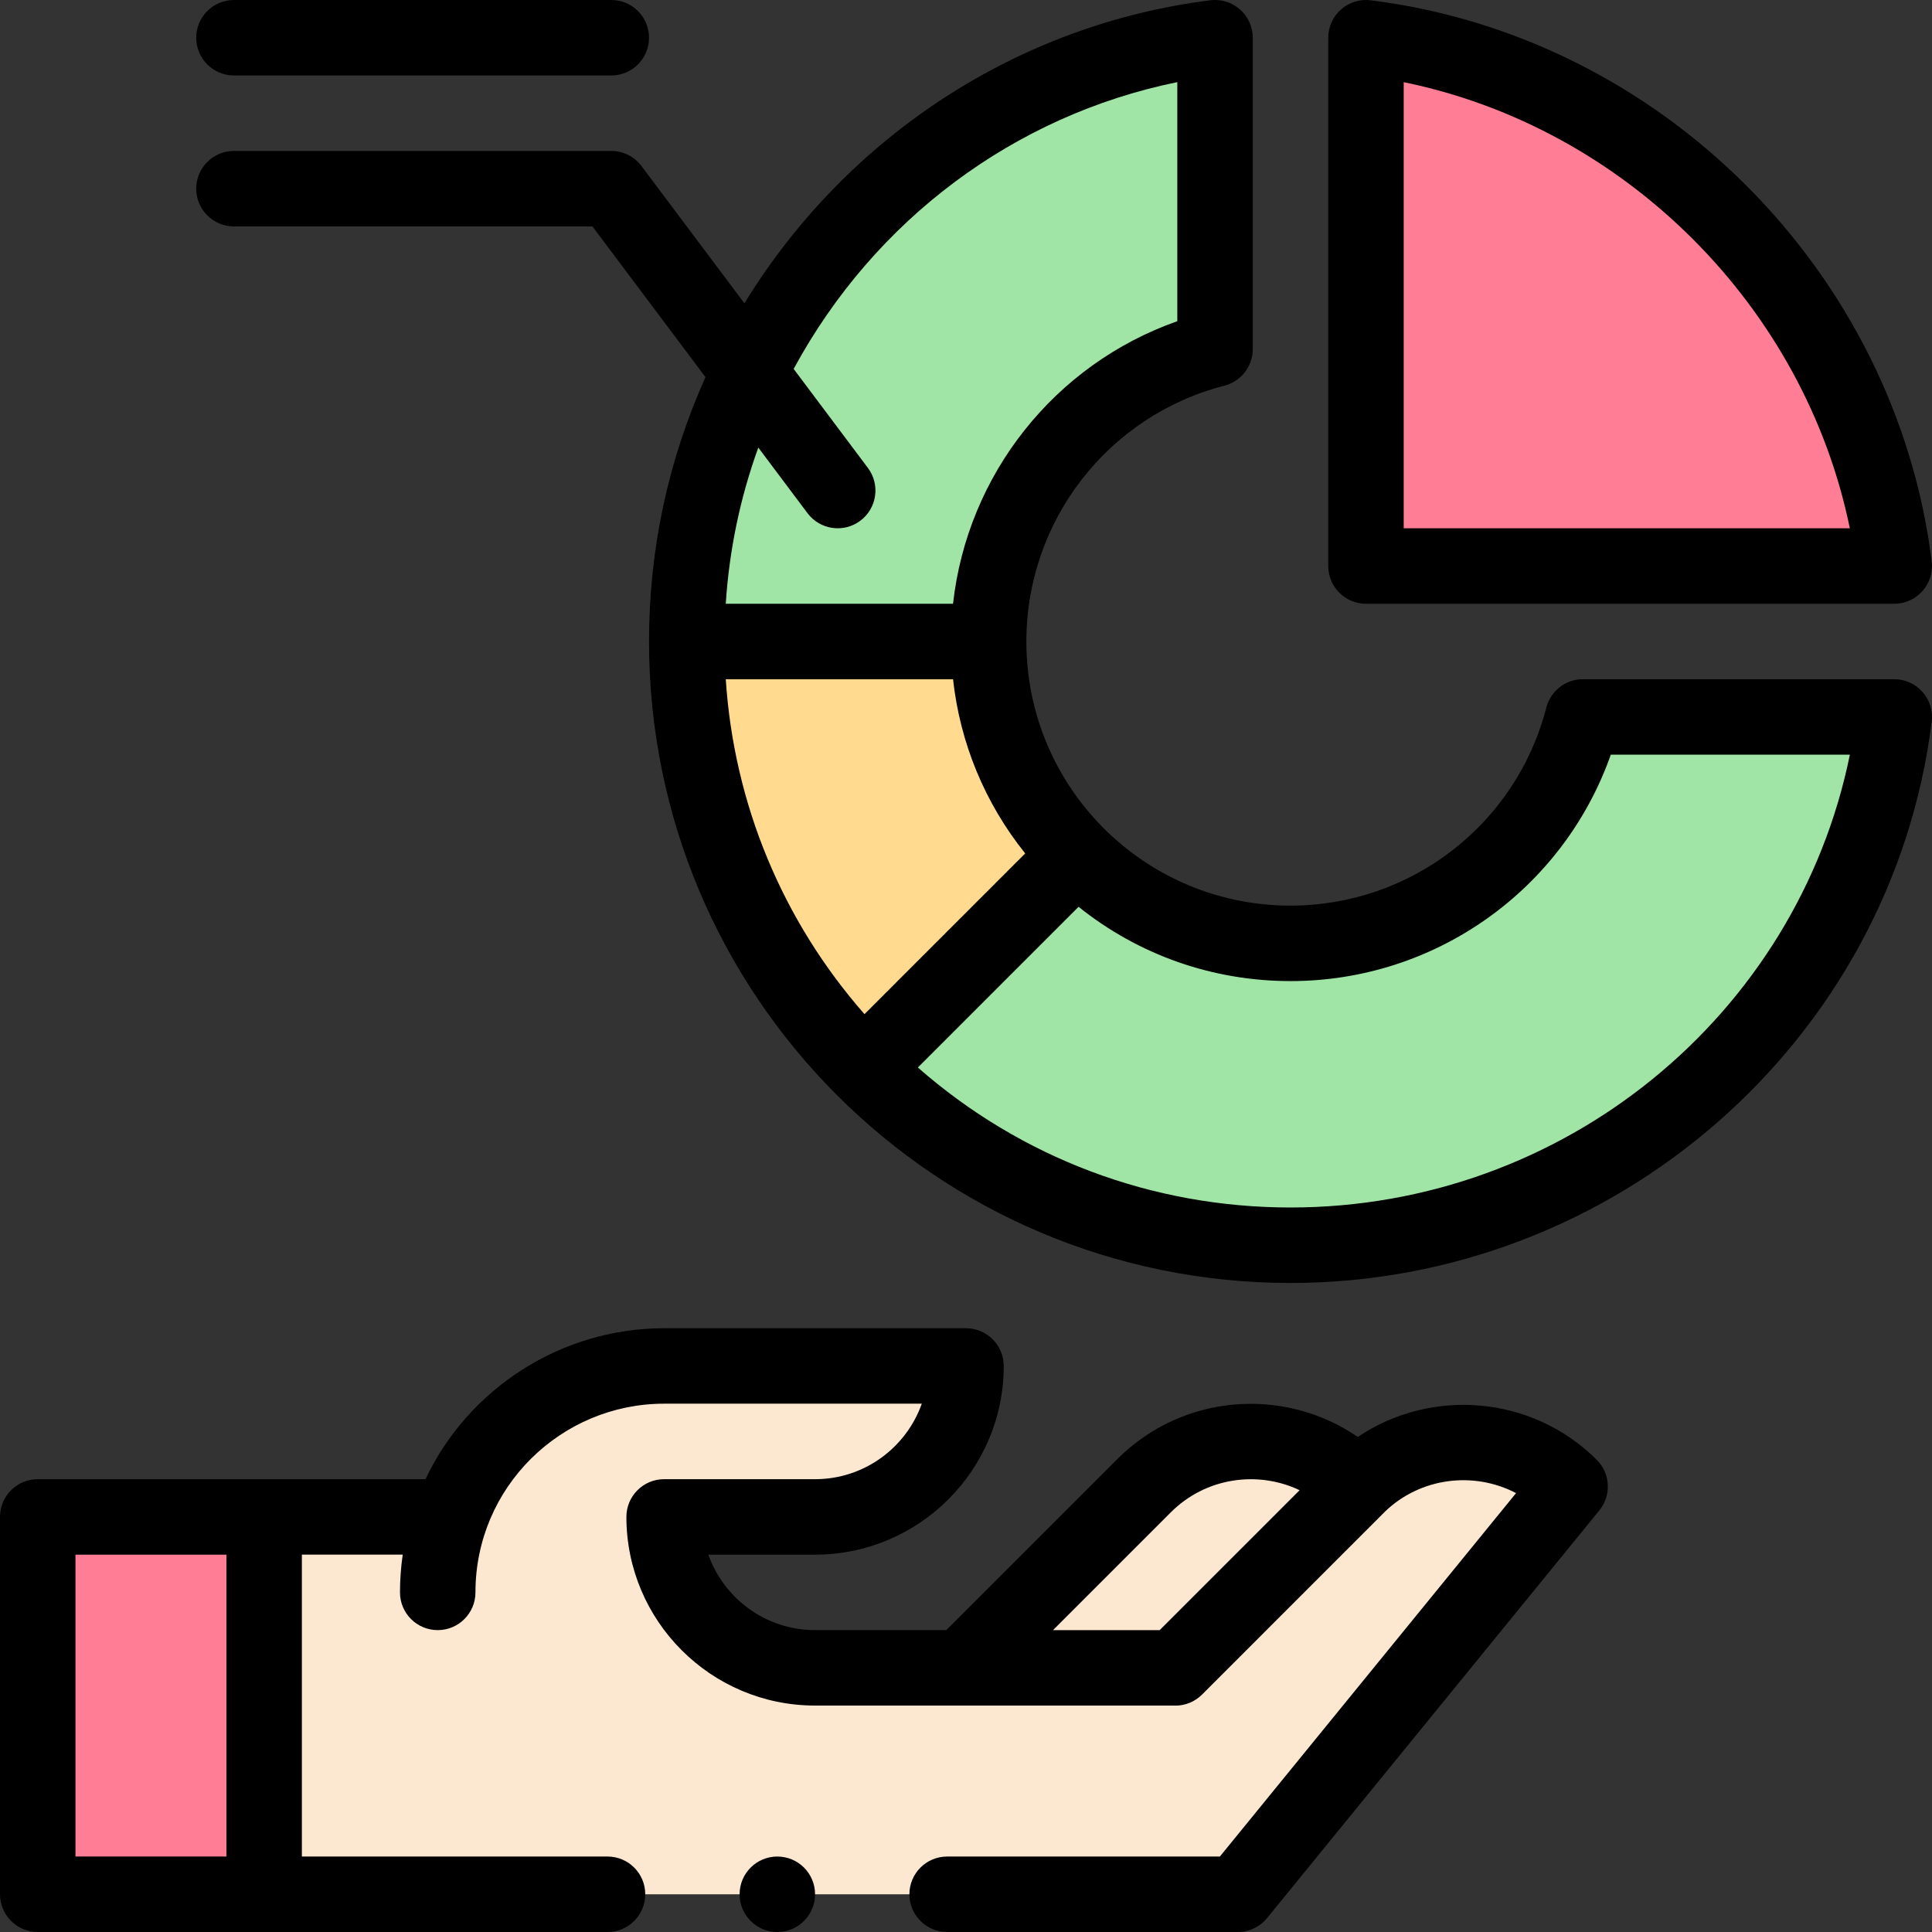 <svg id="Capa_1" enable-background="new 0 0 512.001 512.001" height="512" viewBox="0 0 512.001 512.001" width="512" xmlns="http://www.w3.org/2000/svg"><rect x="0" y="0" width="512.001" height="512.001" fill="#333333" stroke="none"/><g><g><path d="m502 150.001h-140v-140c72.37 9.02 130.98 67.63 140 140z" fill="#ff7d95"/><path d="m419.48 190.001h82.52c-9.84 78.93-78.41 140-160 140-44.18 0-84.18-17.91-113.14-46.86l56.57-56.57c14.48 14.47 34.48 23.43 56.57 23.43 37.28 0 68.6-25.5 77.48-60z" fill="#a0e5a5"/><path d="m359.77 393.701c-15.63-15.61-40.94-15.61-56.56.01l-48.29 48.29h-38.92c-22.09 0-40-17.91-40-40h40c22.09 0 40-17.91 40-40h-80c-26.13 0-48.35 16.69-56.59 40h-49.41v100h258.03l88.06-108.05c-15.55-15.54-40.68-15.62-56.32-.25z" fill="#fce8d0"/><path d="m322 10.001v82.52c-34.5 8.88-60 40.2-60 77.48h-80c0-81.024 60.482-150.082 140-160z" fill="#a0e5a5"/><path d="m285.43 226.571-56.57 56.57c-28.95-28.96-46.86-68.96-46.86-113.14h80c0 22.09 8.96 42.09 23.43 56.57z" fill="#ffda8f"/><path d="m10 402.001h60v100h-60z" fill="#ff7d95"/></g><g><path d="m342 340.001c86.056 0 159.389-64.261 169.923-148.763.745-5.963-3.912-11.237-9.923-11.237h-82.52c-4.563 0-8.547 3.089-9.685 7.507-7.956 30.907-35.835 52.493-67.796 52.493-38.658 0-70-31.328-70-70 0-31.961 21.586-59.84 52.493-67.796 4.418-1.138 7.507-5.122 7.507-9.685v-82.52c0-2.868-1.231-5.598-3.381-7.496-2.15-1.897-5.008-2.784-7.856-2.427-50.792 6.334-96.263 35.903-123.483 80.296l-27.279-36.373c-1.889-2.518-4.852-3.999-8-3.999h-100c-5.523 0-10 4.478-10 10s4.477 10 10 10h95l29.96 39.946c-9.922 22.119-14.96 45.651-14.96 70.054 0 93.848 76.055 170 170 170zm-149.664-160h60.23c1.864 16.951 8.451 32.853 19.124 46.168l-42.591 42.591c-21.8-24.857-34.606-55.776-36.763-88.759zm93.496 60.31c15.904 12.749 35.502 19.689 56.168 19.689 38.451 0 72.308-24.307 84.881-60.01h63.356c-14.063 69.168-75.873 120.01-148.237 120.01-36.709 0-71.404-13.109-98.759-37.099zm-84.872-121.697 13.04 17.386c3.297 4.397 9.561 5.331 14 2.002 4.419-3.313 5.315-9.582 2.001-14l-19.672-26.23c21.392-39.54 58.519-67.212 101.671-76.005v63.353c-32.562 11.47-55.637 40.656-59.437 74.881h-60.229c.92-14.219 3.803-28.063 8.626-41.387z"/><path d="m511.923 148.765c-9.566-76.755-71.715-139.094-148.687-148.687-2.842-.357-5.707.529-7.855 2.428-2.15 1.897-3.381 4.628-3.381 7.495v140c0 5.522 4.478 10 10 10h140c6.008 0 10.668-5.272 9.923-11.236zm-139.923-8.764v-118.228c58.752 12.044 106.184 59.476 118.228 118.228z"/><path d="m62 20.001h100c5.523 0 10-4.478 10-10s-4.477-10-10-10h-100c-5.523 0-10 4.478-10 10s4.477 10 10 10z"/><circle cx="206" cy="502.001" r="10"/><path d="m10 512.001h151c5.523 0 10-4.478 10-10s-4.477-10-10-10h-81v-80.01h26.723c-.472 3.307-.723 6.644-.723 10.01 0 5.522 4.477 10 10 10s10-4.478 10-10c0-27.937 22.728-49.997 50-50.01h68.286c-4.127 11.651-15.249 20.01-28.286 20.01h-40c-5.523 0-10 4.478-10 10 0 27.57 22.43 50 50 49.99h95.276c.068.011.136.02.205.02 2.56 0 5.118-.977 7.071-2.929l48.3-48.3c.039-.039.073-.084.112-.124 9.486-9.165 23.638-10.811 34.807-4.966l-78.491 96.309h-72.278c-5.522 0-10 4.478-10 10s4.478 10 10 10h77.029c3.006 0 5.853-1.353 7.752-3.683l88.06-108.05c3.241-3.978 2.946-9.764-.684-13.391-17.137-17.13-43.901-19.168-63.332-6.067-19.47-13.399-46.393-11.466-63.688 5.828l-45.361 45.361h-34.778c-13.038 0-24.159-8.359-28.287-20h28.287c27.57 0 50-22.43 50-50 0-5.522-4.478-10-10-10h-80c-27.192 0-51.768 15.811-63.252 40h-102.748c-5.523 0-10 4.478-10 10v100c0 5.524 4.477 10.002 10 10.002zm300.281-111.219c9.21-9.212 22.978-11.166 34.129-5.862l-37.083 37.081h-28.265zm-290.281 11.219h40v80h-40z"/></g></g></svg>
